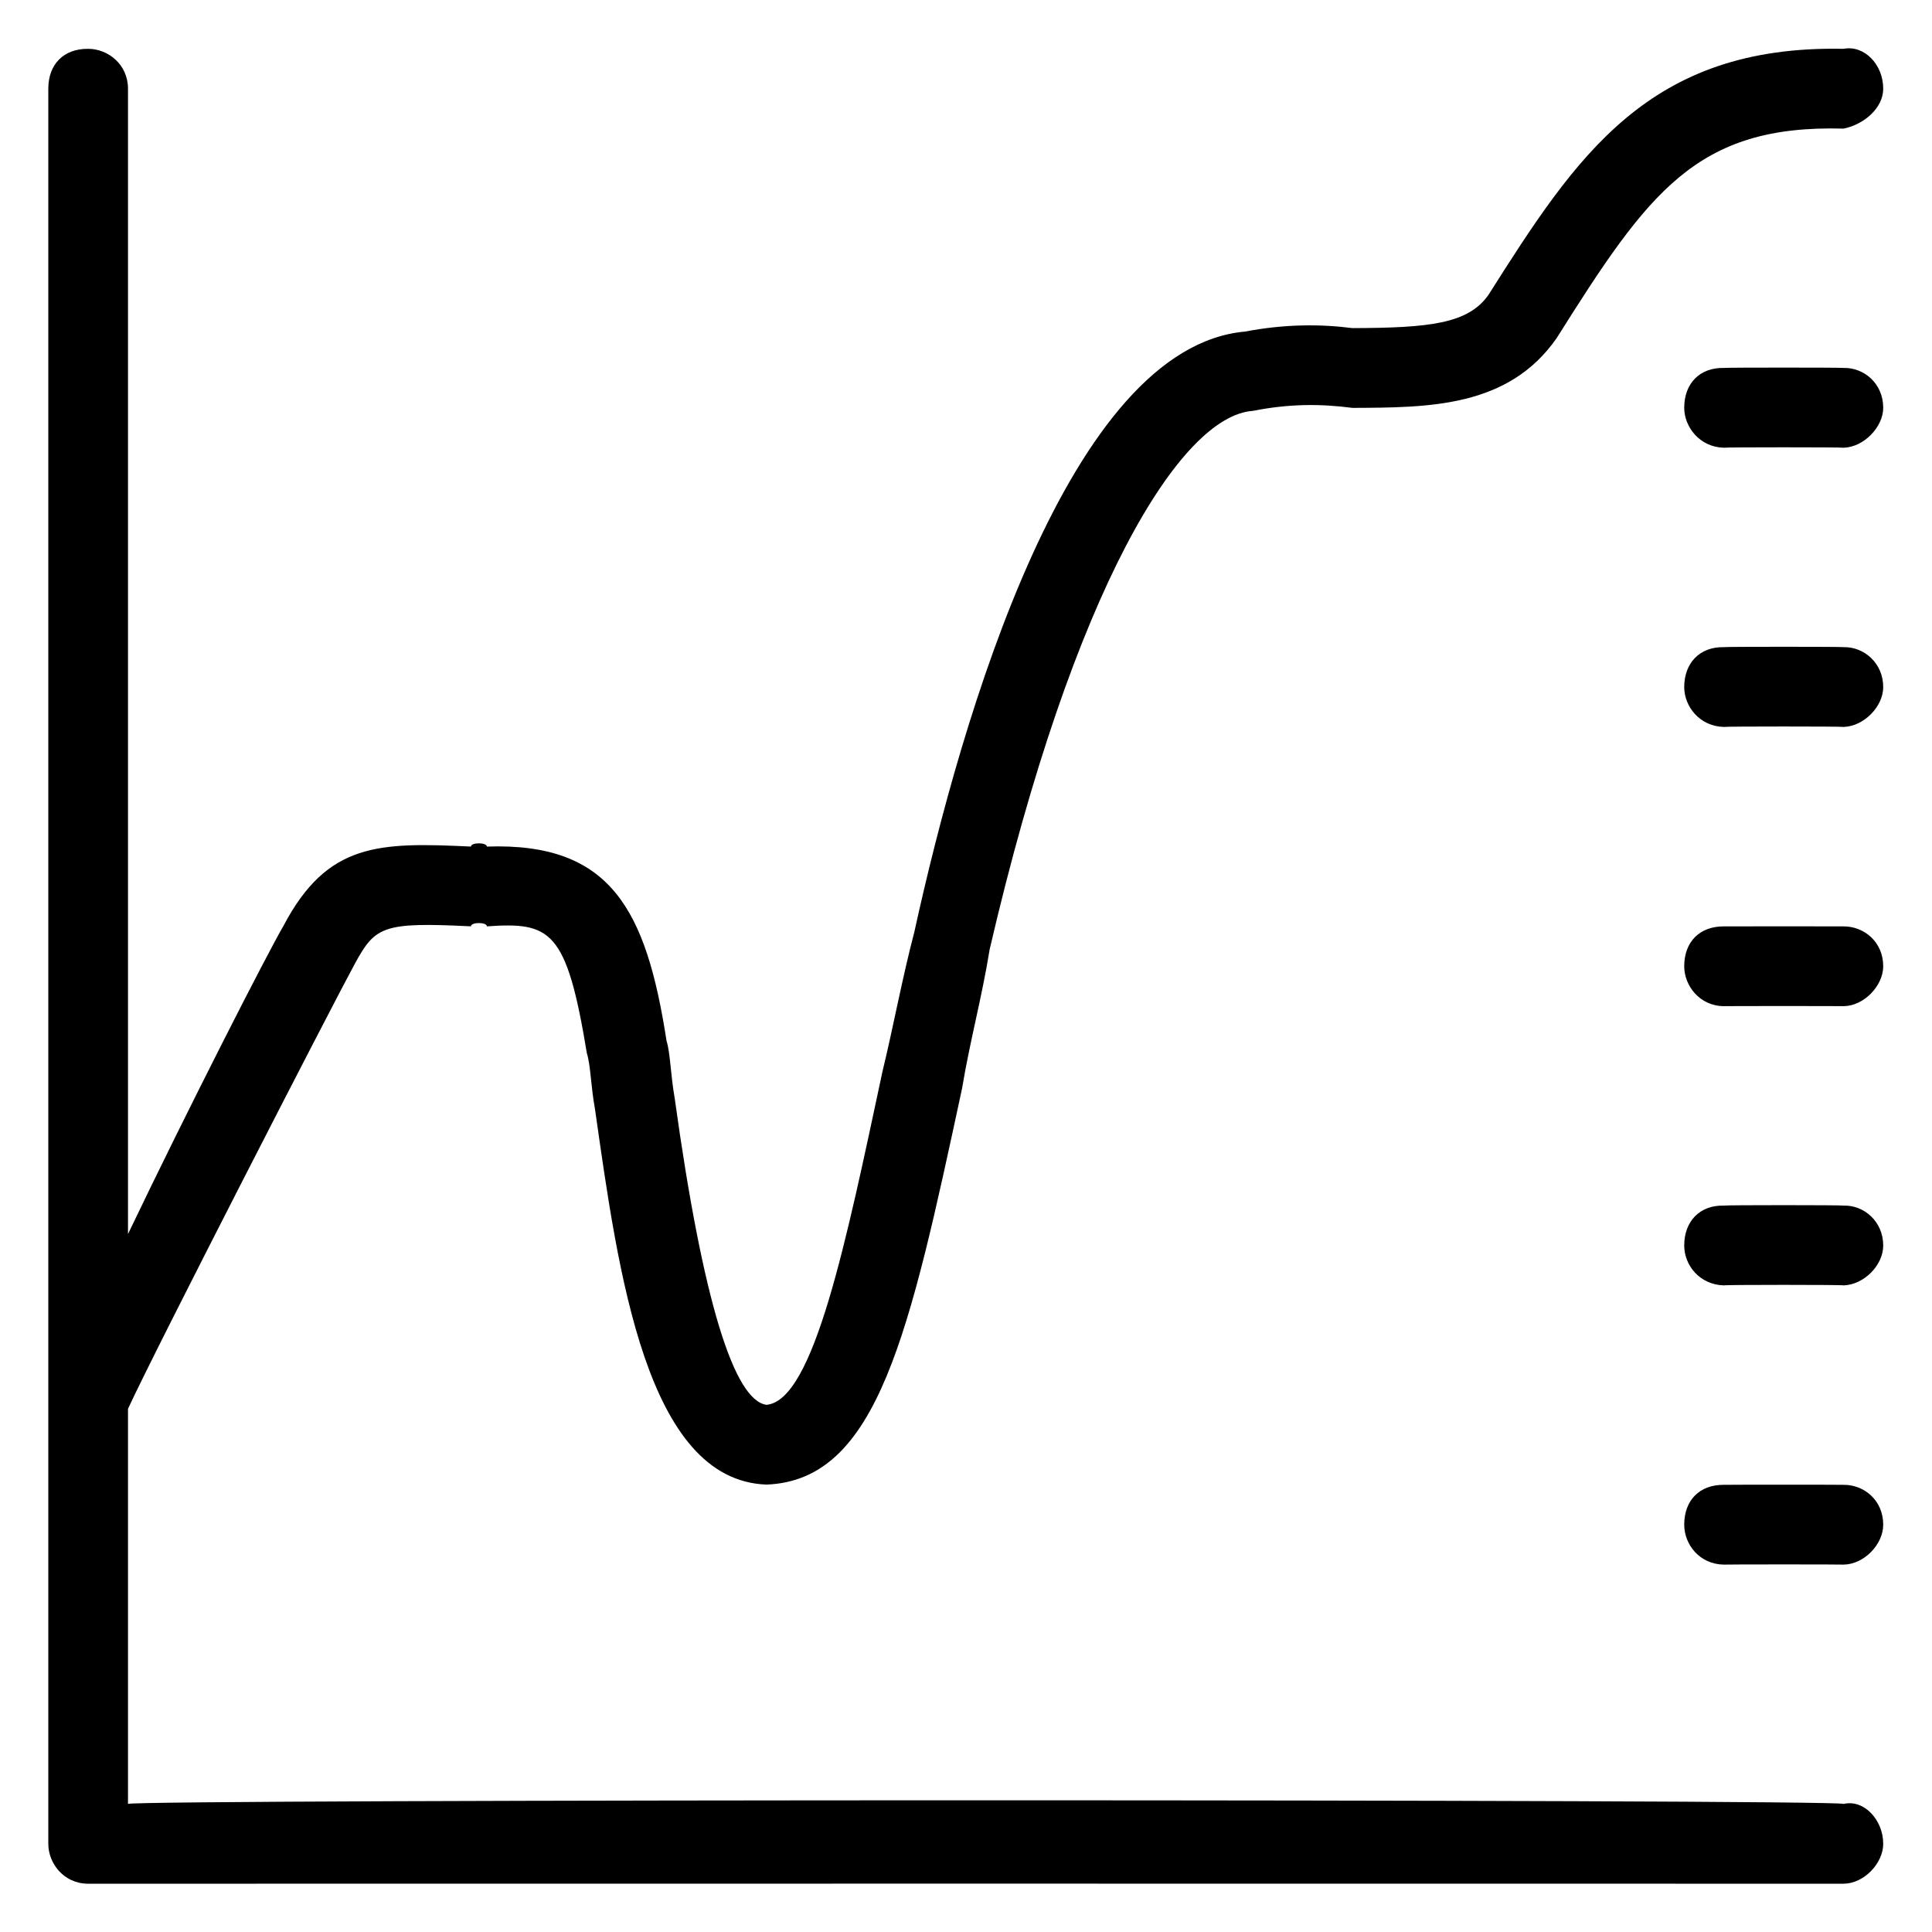 <svg xmlns="http://www.w3.org/2000/svg" version="1.1" xmlns:xlink="http://www.w3.org/1999/xlink" width="100%" height="100%" id="svgWorkerArea" viewBox="0 0 400 400" xmlns:artdraw="https://artdraw.muisca.co" style="background: white;"><defs id="defsdoc"><pattern id="patternBool" x="0" y="0" width="10" height="10" patternUnits="userSpaceOnUse" patternTransform="rotate(35)"><circle cx="5" cy="5" r="4" style="stroke: none;fill: #ff000070;"></circle></pattern></defs><g id="fileImp-577312798" class="cosito"><path id="pathImp-310806300" fill="#000000" class="grouped" d="M389.9 381.744C389.9 385.782 385.9 389.982 381.7 390.003 381.7 389.982 18.2 389.982 18.2 390.003 13.2 389.982 10 385.782 10 381.744 10 381.582 10 18.282 10 18.368 10 13.282 13.2 10.082 18.2 10.109 22.3 10.082 26.5 13.282 26.5 18.368 26.5 18.282 26.5 255.382 26.5 255.497 38.8 229.782 55.3 197.482 58.7 191.668 67.8 174.382 78.5 174.382 97.5 175.271 97.5 174.382 100.8 174.382 100.8 175.275 126.5 174.382 133.8 188.382 138 215.5 138.8 218.082 138.8 222.282 139.7 227.452 145.5 269.382 152 289.982 158.7 290.851 168.5 289.982 175.2 256.982 182.7 221.875 185 212.382 186.8 202.482 189.3 192.97 199.2 147.882 221.4 71.882 257.8 68.644 266 67.082 273.4 67.082 280 67.931 295.8 67.882 304 67.082 308.2 61.003 326.4 32.282 341.3 9.282 381.7 10.108 385.9 9.282 389.9 13.282 389.9 18.367 389.9 22.382 385.9 25.782 381.7 26.626 351.2 25.782 341.3 39.782 322.3 69.987 312.3 84.382 295.8 84.382 280 84.448 273.4 83.582 266.9 83.582 259.4 85.065 244.5 86.082 222.3 121.582 204.9 196.551 203.3 206.482 200.8 215.582 199.2 225.274 188.3 275.982 181.8 306.482 158.7 307.368 133.8 306.482 128 263.482 123.2 229.71 122.3 224.782 122.3 220.582 121.5 218.048 117.3 192.482 114 190.882 100.8 191.793 100.8 190.882 97.5 190.882 97.5 191.788 79.3 190.882 77.7 191.782 73.5 199.466 68.7 208.282 32.2 279.282 26.5 291.682 26.5 290.882 26.5 372.482 26.5 373.485 26.5 372.482 381.7 372.482 381.7 373.485 385.9 372.482 389.9 376.782 389.9 381.744 389.9 380.882 389.9 381.582 389.9 381.744M381.7 76.178C381.7 76.082 356.9 76.082 356.9 76.178 351.9 76.082 348.7 79.382 348.7 84.436 348.7 88.382 351.9 92.582 356.9 92.695 356.9 92.582 381.7 92.582 381.7 92.695 385.9 92.582 389.9 88.382 389.9 84.436 389.9 79.382 385.9 76.082 381.7 76.178 381.7 76.082 381.7 76.082 381.7 76.178M381.7 133.988C381.7 133.882 356.9 133.882 356.9 133.988 351.9 133.882 348.7 137.282 348.7 142.246 348.7 146.282 351.9 150.382 356.9 150.505 356.9 150.382 381.7 150.382 381.7 150.505 385.9 150.382 389.9 146.282 389.9 142.246 389.9 137.282 385.9 133.882 381.7 133.988 381.7 133.882 381.7 133.882 381.7 133.988M381.7 191.798C381.7 191.782 356.9 191.782 356.9 191.798 351.9 191.782 348.7 194.982 348.7 200.056 348.7 204.082 351.9 208.282 356.9 208.315 356.9 208.282 381.7 208.282 381.7 208.315 385.9 208.282 389.9 204.082 389.9 200.056 389.9 194.982 385.9 191.782 381.7 191.798 381.7 191.782 381.7 191.782 381.7 191.798M381.7 249.607C381.7 249.482 356.9 249.482 356.9 249.607 351.9 249.482 348.7 252.882 348.7 257.866 348.7 261.982 351.9 265.982 356.9 266.125 356.9 265.982 381.7 265.982 381.7 266.125 385.9 265.982 389.9 261.982 389.9 257.866 389.9 252.882 385.9 249.482 381.7 249.607 381.7 249.482 381.7 249.482 381.7 249.607M381.7 307.417C381.7 307.382 356.9 307.382 356.9 307.417 351.9 307.382 348.7 310.582 348.7 315.676 348.7 319.782 351.9 323.882 356.9 323.935 356.9 323.882 381.7 323.882 381.7 323.935 385.9 323.882 389.9 319.782 389.9 315.676 389.9 310.582 385.9 307.382 381.7 307.417 381.7 307.382 381.7 307.382 381.7 307.417"></path></g></svg>